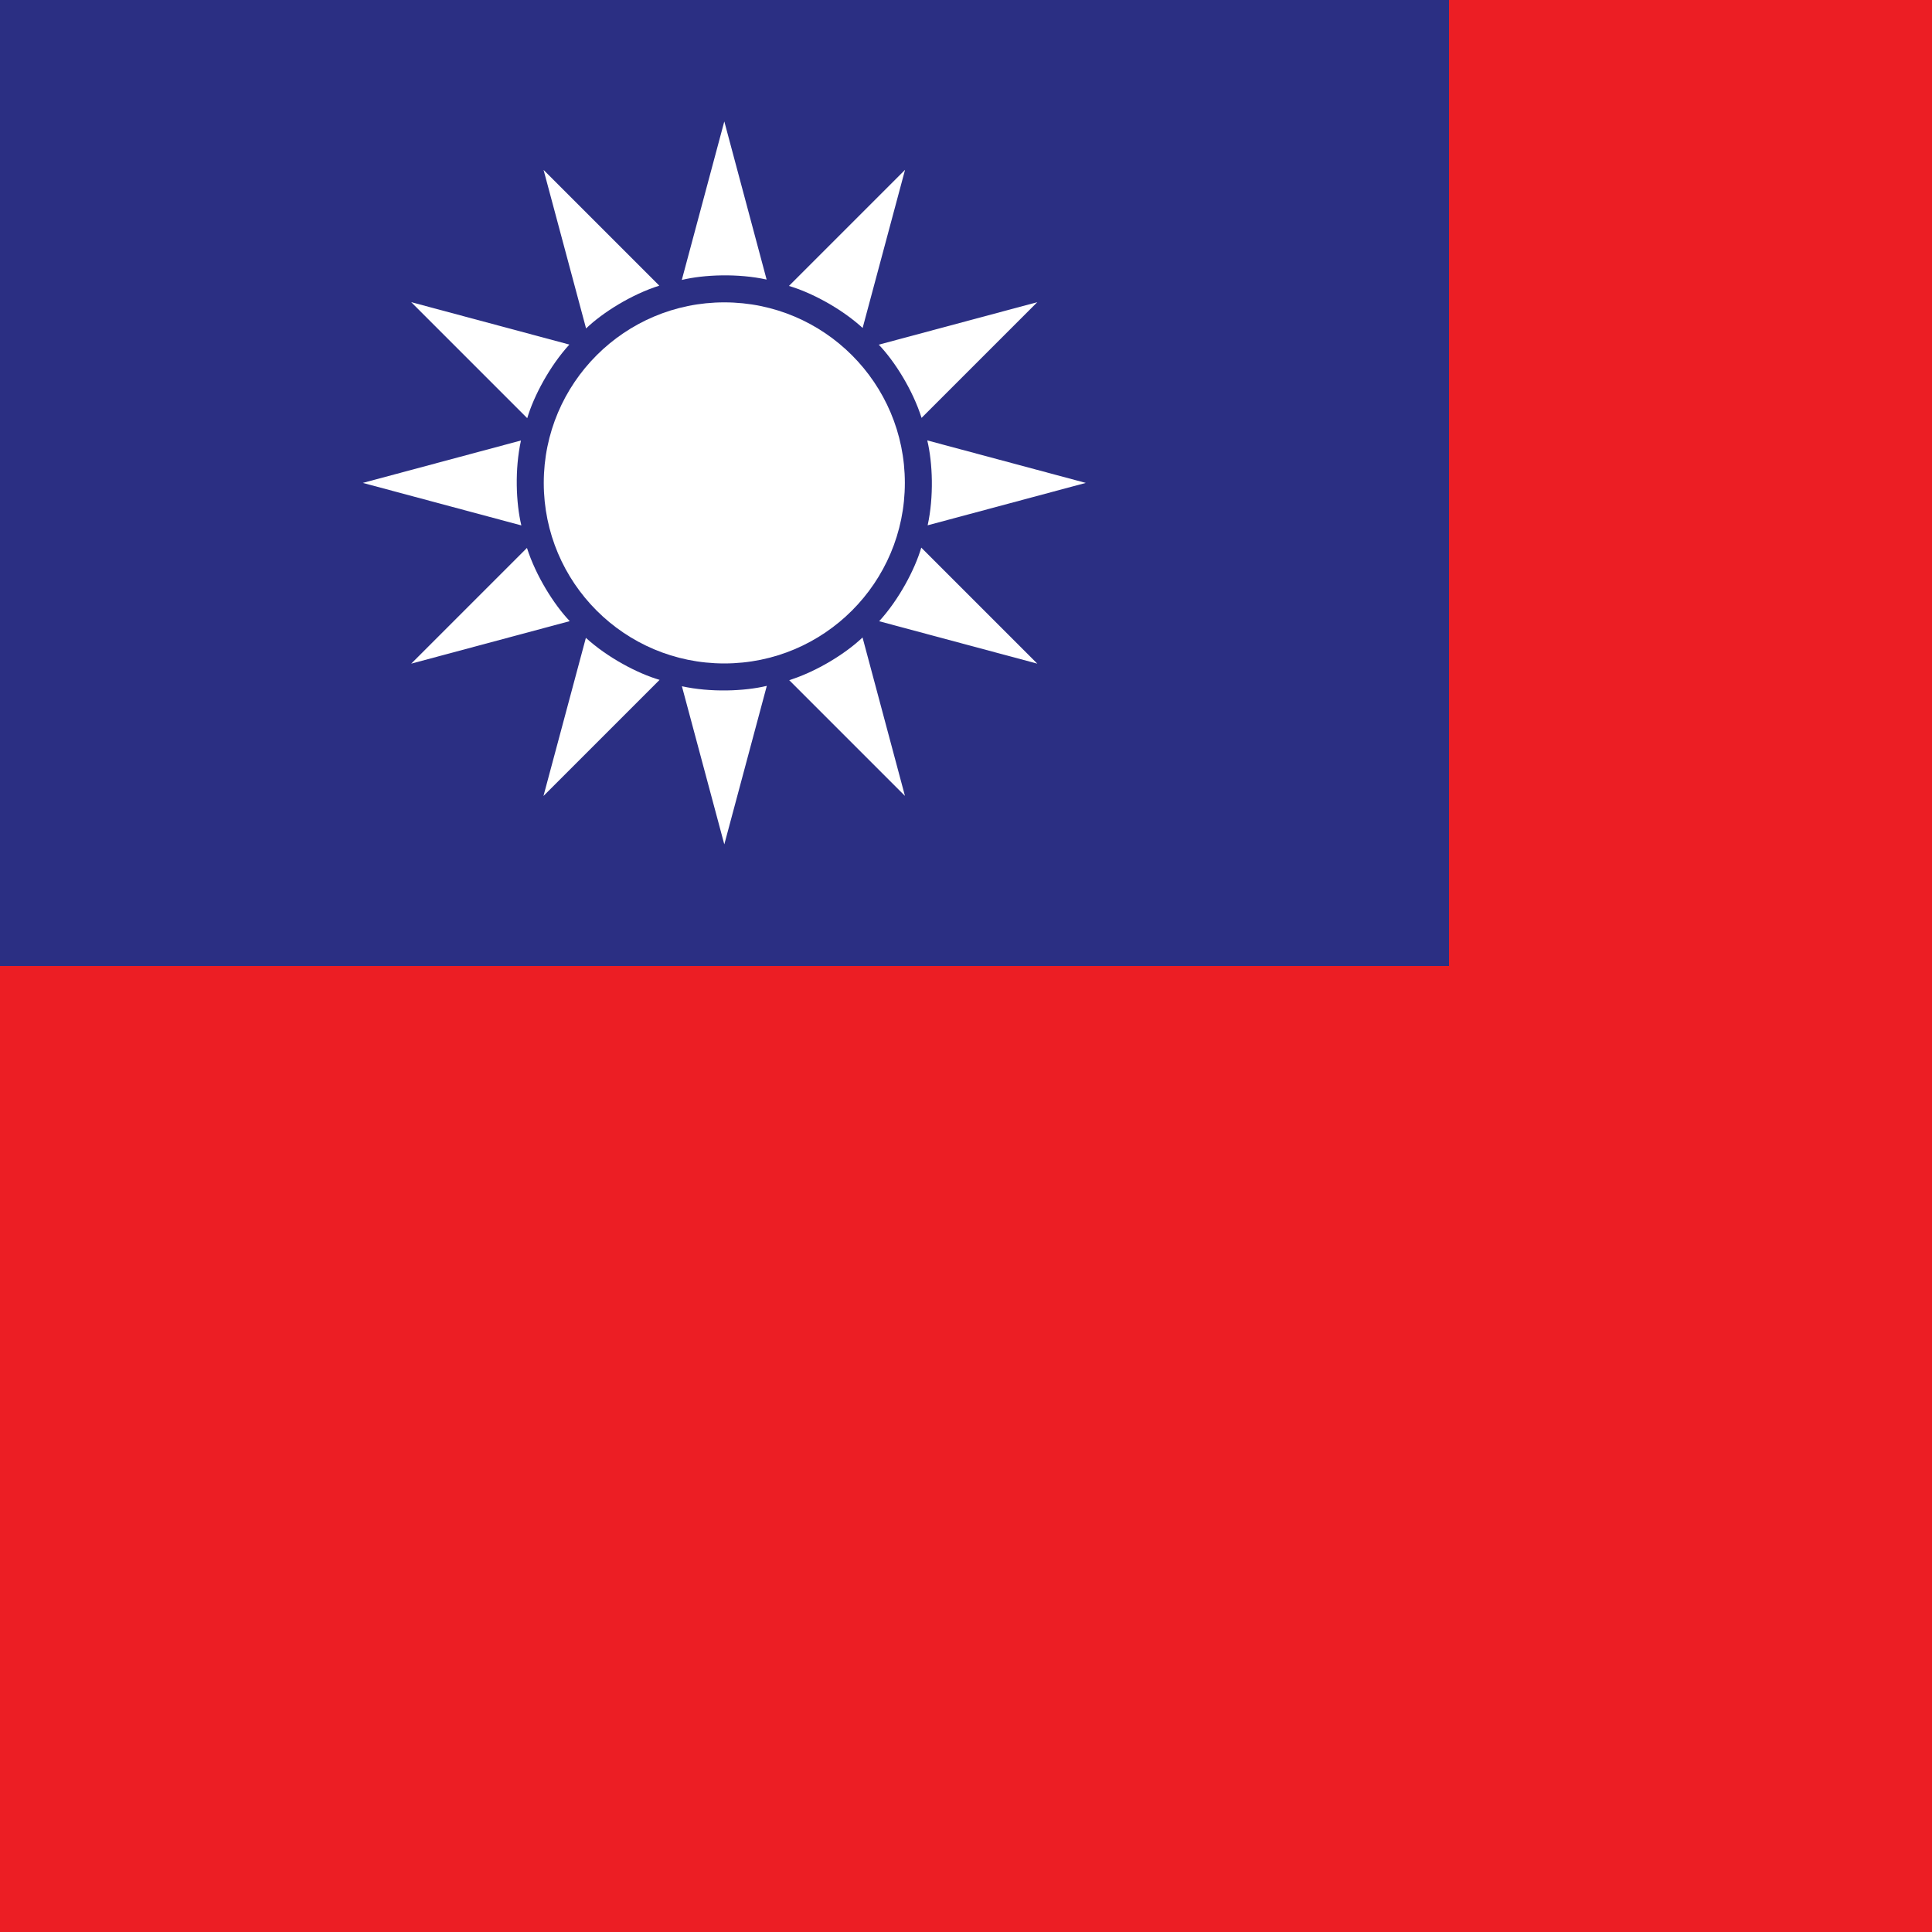<?xml version="1.0" encoding="utf-8"?>
<!-- Generator: Adobe Illustrator 22.1.0, SVG Export Plug-In . SVG Version: 6.00 Build 0)  -->
<svg version="1.1" id="Layer_1" xmlns="http://www.w3.org/2000/svg" xmlns:xlink="http://www.w3.org/1999/xlink" x="0px" y="0px"
	 viewBox="0 0 20 20" style="enable-background:new 0 0 20 20;" xml:space="preserve">
<style type="text/css">
	.st0{clip-path:url(#SVGID_2_);}
	.st1{fill:#EC1E24;}
	.st2{fill:#2B2F83;}
	.st3{fill:#FFFFFF;}
</style>
<g>
	<defs>
		<rect id="SVGID_1_" width="20" height="20"/>
	</defs>
	<clipPath id="SVGID_2_">
		<use xlink:href="#SVGID_1_"  style="overflow:visible;"/>
	</clipPath>
	<g class="st0">
		<rect id="_x31_5" x="-0" class="st1" width="30" height="20"/>
		<rect id="_x31_4" x="-0" class="st2" width="15" height="10"/>
		<path id="_x31_3" class="st3" d="M7.498,6.868c1.032,0,1.869-0.837,1.869-1.869
			c0-1.032-0.837-1.869-1.869-1.869c-1.032,0-1.869,0.837-1.869,1.869
			C5.629,6.031,6.465,6.868,7.498,6.868z"/>
		<path id="_x31_2" class="st3" d="M7.936,2.894L7.498,1.257L7.058,2.898
			C7.289,2.842,7.641,2.829,7.936,2.894z"/>
		<path id="_x31_1" class="st3" d="M6.825,2.957L5.627,1.759l0.44,1.641
			C6.239,3.235,6.537,3.048,6.825,2.957z"/>
		<path id="_x31_0" class="st3" d="M5.894,3.567L4.257,3.128l1.201,1.201
			C5.525,4.101,5.69,3.79,5.894,3.567z"/>
		<path id="_x39_" class="st3" d="M5.393,4.56L3.756,4.999l1.641,0.44
			C5.341,5.207,5.328,4.856,5.393,4.56z"/>
		<path id="_x38_" class="st3" d="M5.455,5.672l-1.198,1.198L5.898,6.43
			C5.734,6.258,5.547,5.96,5.455,5.672z"/>
		<path id="_x37_" class="st3" d="M6.065,6.603l-0.439,1.637L6.828,7.038
			C6.599,6.971,6.289,6.807,6.065,6.603z"/>
		<path id="_x36_" class="st3" d="M7.059,7.104l0.439,1.637l0.44-1.641
			C7.706,7.156,7.354,7.169,7.059,7.104z"/>
		<path id="_x35__1_" class="st3" d="M8.17,7.041l1.198,1.198L8.929,6.599
			C8.757,6.763,8.459,6.95,8.17,7.041z"/>
		<path id="_x34__1_" class="st3" d="M9.101,6.431l1.637,0.439L9.537,5.669
			C9.47,5.897,9.305,6.208,9.101,6.431z"/>
		<path id="_x33_" class="st3" d="M9.603,5.438l1.637-0.439L9.599,4.559
			C9.655,4.791,9.668,5.142,9.603,5.438z"/>
		<path id="_x32__1_" class="st3" d="M9.54,4.326l1.198-1.198L9.097,3.568
			C9.262,3.74,9.449,4.038,9.54,4.326z"/>
		<path id="_x31__1_" class="st3" d="M8.93,3.395l0.439-1.637L8.167,2.96
			C8.396,3.027,8.707,3.191,8.93,3.395z"/>
	</g>
</g>
</svg>
